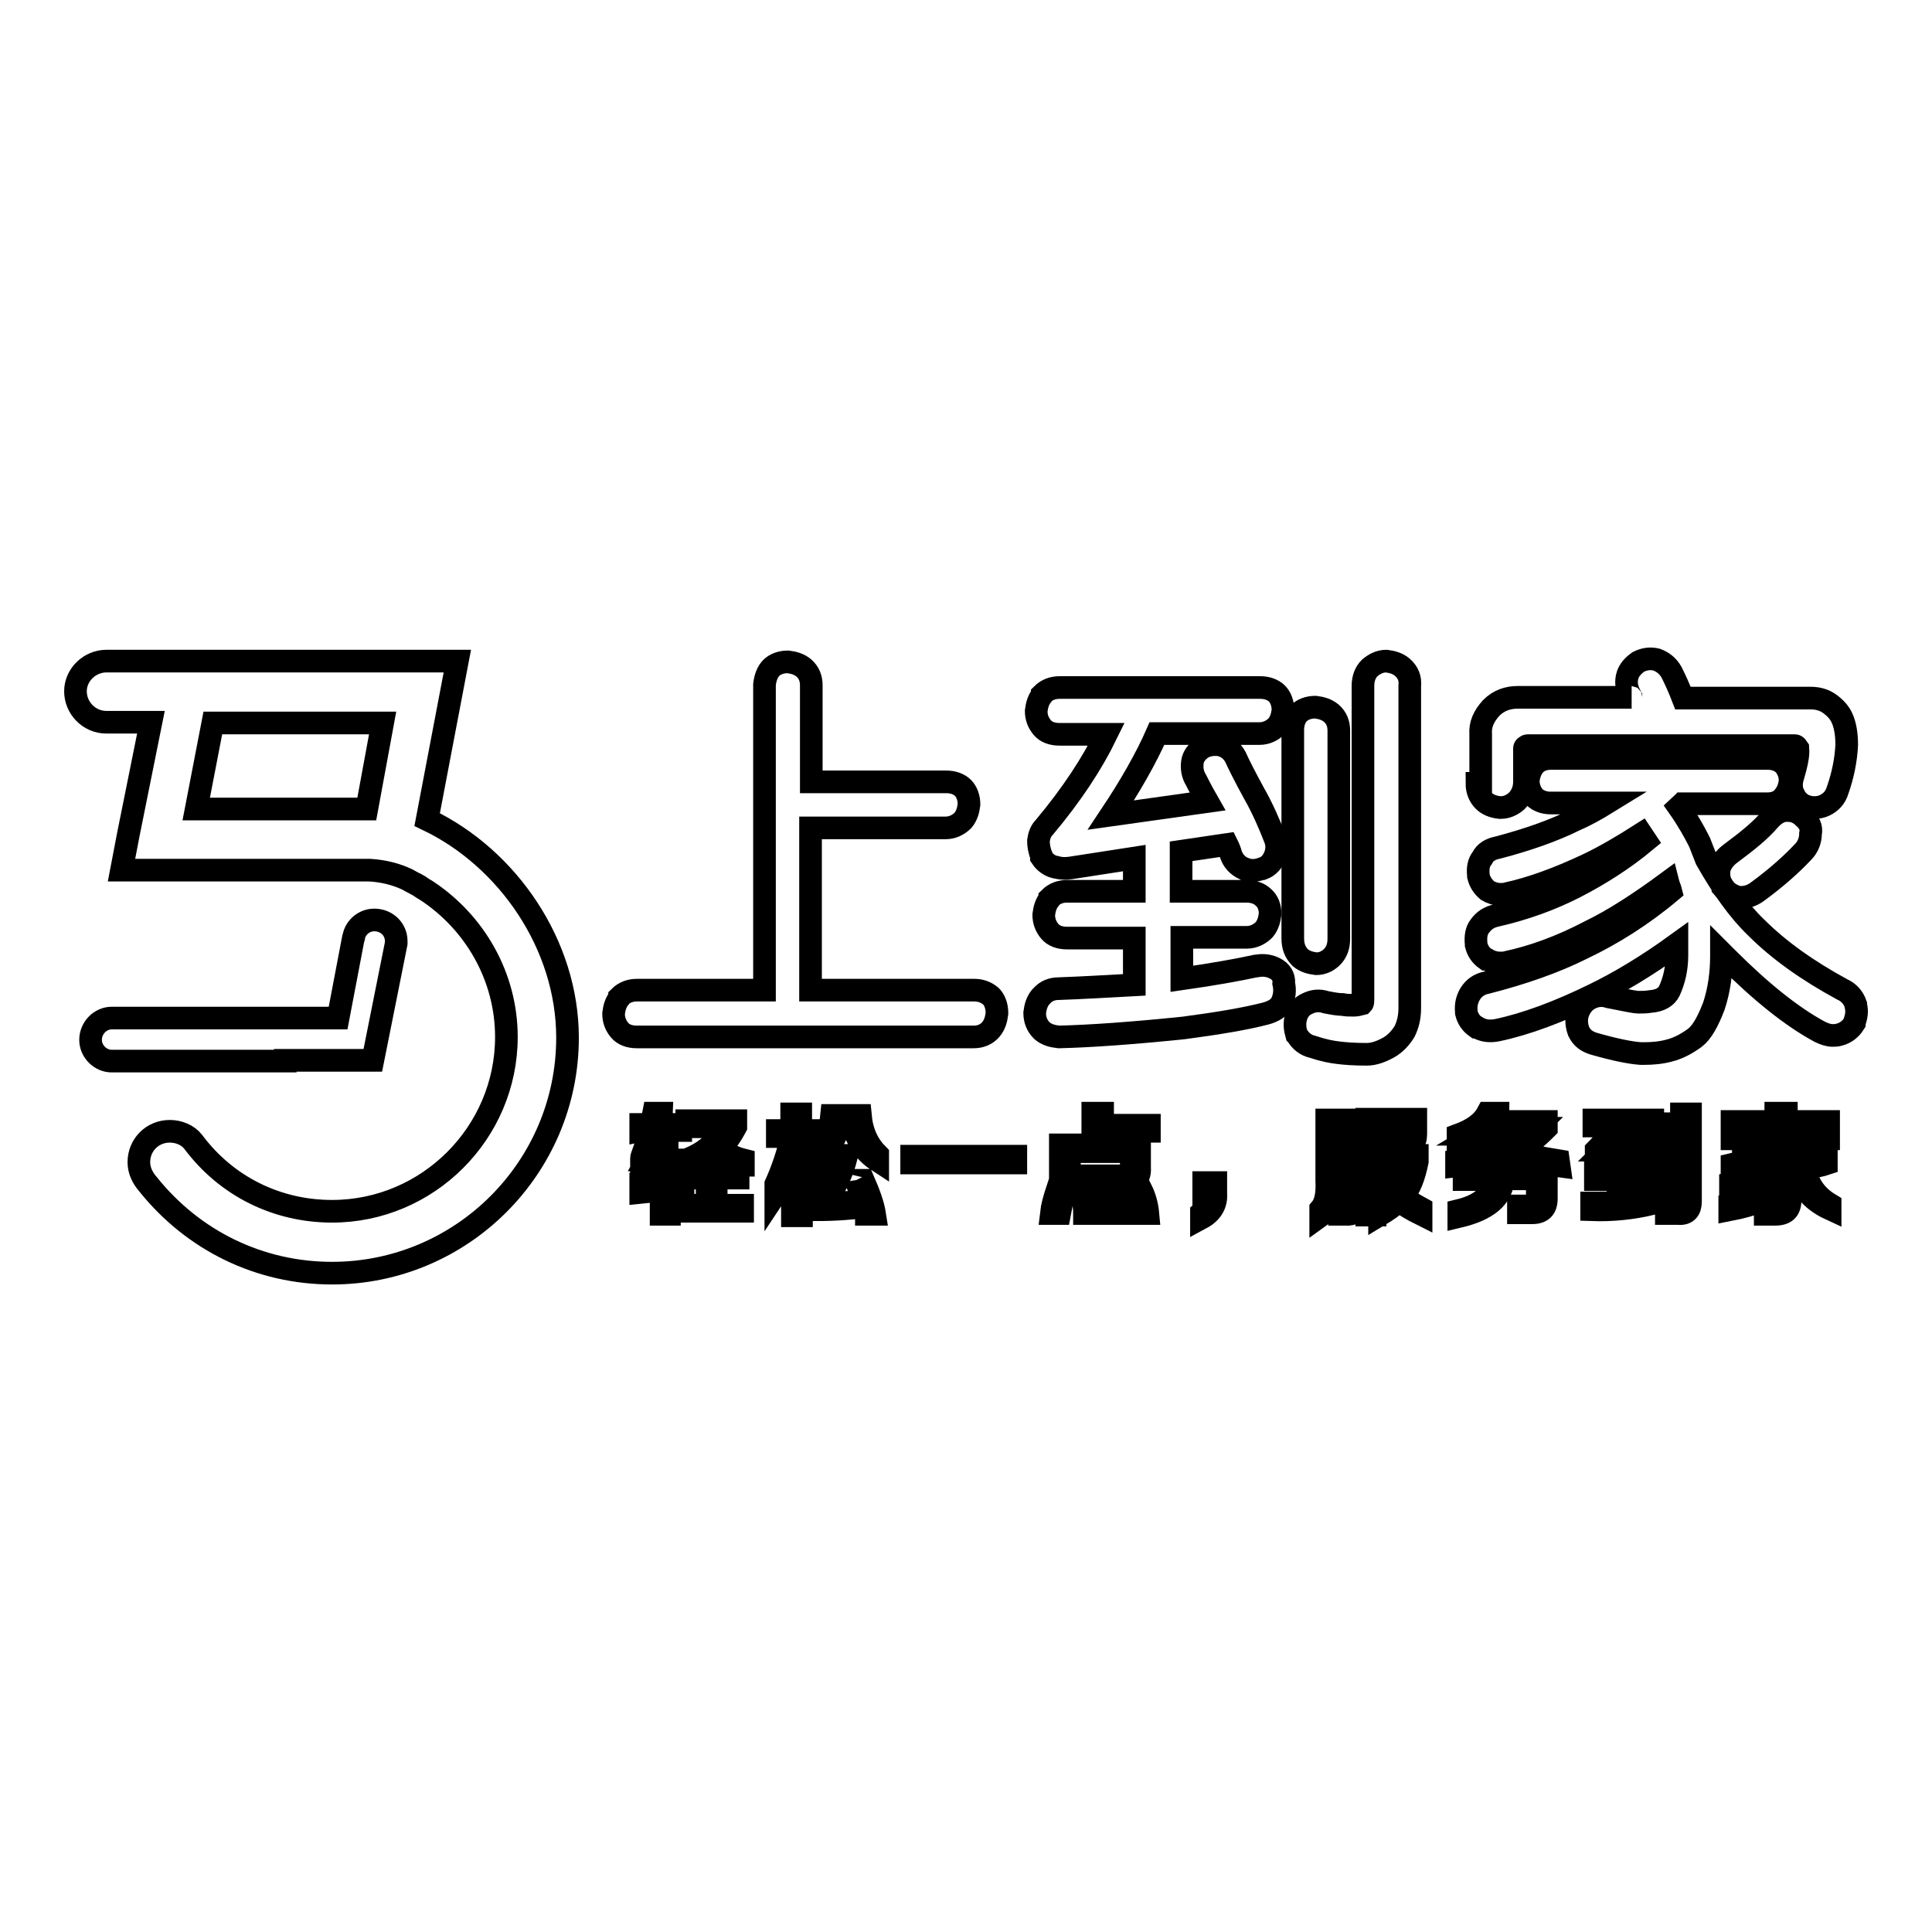 <?xml version="1.0" encoding="utf-8"?>
<!-- Svg Vector Icons : http://www.onlinewebfonts.com/icon -->
<!DOCTYPE svg PUBLIC "-//W3C//DTD SVG 1.1//EN" "http://www.w3.org/Graphics/SVG/1.1/DTD/svg11.dtd">
<svg version="1.1" xmlns="http://www.w3.org/2000/svg" xmlns:xlink="http://www.w3.org/1999/xlink" x="0px" y="0px" viewBox="0 0 256 256" enable-background="new 0 0 256 256" xml:space="preserve">
<g><g><path stroke-width="3" fill-opacity="0" stroke="#000000"  d="M129.1,131.2h-21.7v-21.5h17.9c0.9,0,1.7-0.4,2.3-1c0.5-0.6,0.7-1.3,0.8-2.1v0c0-0.9-0.3-1.7-0.8-2.2c-0.5-0.5-1.3-0.8-2.2-0.8h-17.9V90.8c0-0.9-0.3-1.7-1-2.3l0,0c-0.6-0.5-1.3-0.7-2.1-0.8h0c-0.9,0-1.7,0.3-2.2,0.8c-0.5,0.5-0.8,1.3-0.9,2.2v40.5H84.4c-0.9,0-1.7,0.3-2.3,0.9l0,0.1c-0.5,0.6-0.7,1.3-0.8,2.1v0c0,0.9,0.3,1.6,0.8,2.2c0.5,0.6,1.3,0.9,2.3,0.9H129c0.9,0,1.7-0.3,2.3-1c0.5-0.6,0.7-1.3,0.8-2.1v-0.1c0-0.9-0.3-1.7-0.8-2.2C130.7,131.5,130,131.2,129.1,131.2z"/><path stroke-width="3" fill-opacity="0" stroke="#000000"  d="M168.9,128.3c-0.6-0.3-1.4-0.5-2.4-0.3h-0.1c-2.3,0.5-5.6,1.1-9.8,1.7v-5.5h8.6c0.9,0,1.7-0.4,2.3-1c0.5-0.6,0.7-1.3,0.8-2.1v0c0-0.9-0.3-1.7-0.9-2.2c-0.5-0.5-1.3-0.8-2.2-0.8h-8.7v-5.3l6.1-0.9c0.2,0.4,0.4,0.9,0.5,1.3c0.3,0.9,0.9,1.5,1.7,1.9l0.1,0c0.7,0.3,1.5,0.3,2.3,0l0.1,0c0.8-0.3,1.3-0.9,1.6-1.6c0.3-0.7,0.4-1.6,0-2.5c-0.7-1.8-1.6-3.9-2.8-6c-1.2-2.2-2-3.8-2.4-4.7c-0.5-0.9-1.2-1.4-2.1-1.6c-0.8-0.1-1.6,0-2.3,0.4l0,0c-0.7,0.5-1.2,1.1-1.3,1.9c-0.1,0.8,0,1.6,0.5,2.4c0.2,0.4,0.7,1.4,1.5,2.8l-12.8,1.8c2.6-3.9,4.7-7.6,6.1-10.8h13.6c0.9,0,1.7-0.4,2.3-1c0.5-0.6,0.7-1.3,0.8-2.1v0c0-0.9-0.3-1.7-0.8-2.2c-0.5-0.5-1.3-0.8-2.2-0.8h-26.6c-0.9,0-1.7,0.3-2.3,0.9l0,0.1c-0.5,0.6-0.7,1.3-0.8,2.1v0c0,0.9,0.3,1.6,0.8,2.2c0.5,0.6,1.3,0.9,2.3,0.9h6.2c-1.9,3.9-4.6,8-8.2,12.3c-0.5,0.5-0.7,1.1-0.8,1.8c0,0.6,0.1,1.3,0.4,2l0,0.1l0,0.1c0.4,0.6,1,1.1,1.8,1.3l0.1,0c0.7,0.2,1.3,0.2,2,0.1l8.4-1.3v4.4h-8.9c-0.9,0-1.7,0.3-2.3,0.9l0,0.1c-0.5,0.6-0.7,1.3-0.8,2.1v0c0,0.9,0.3,1.6,0.8,2.2c0.5,0.6,1.3,0.9,2.3,0.9h8.9v6.2c-3.7,0.2-7.1,0.4-10,0.5c-0.9,0-1.7,0.3-2.3,1l-0.1,0.1c-0.5,0.6-0.7,1.3-0.8,2.1v0c0,0.9,0.3,1.7,0.9,2.3l0.1,0.1c0.6,0.5,1.3,0.7,2.2,0.8h0h0c4.2-0.1,9.8-0.5,16.6-1.2c4.5-0.6,8.1-1.2,10.8-1.9c1.1-0.3,1.9-0.8,2.2-1.6c0.3-0.7,0.4-1.5,0.2-2.4C170.2,129.4,169.7,128.7,168.9,128.3z"/><path stroke-width="3" fill-opacity="0" stroke="#000000"  d="M172.3,126.9c0.6,0.5,1.3,0.7,2.1,0.8h0h0c0.9,0,1.6-0.4,2.1-0.9c0.6-0.6,0.9-1.4,0.9-2.4V96.8c0-0.9-0.3-1.7-1-2.3l0,0c-0.6-0.5-1.3-0.7-2.1-0.8h0c-0.9,0-1.7,0.3-2.2,0.8c-0.5,0.5-0.8,1.3-0.8,2.2v27.6C171.3,125.4,171.6,126.2,172.3,126.9L172.3,126.9z"/><path stroke-width="3" fill-opacity="0" stroke="#000000"  d="M185.8,88.4c-0.6-0.5-1.3-0.7-2.1-0.8h0h0c-0.9,0-1.6,0.4-2.2,0.9c-0.6,0.6-0.9,1.4-0.9,2.4v41.5c0,0.3,0,0.5-0.1,0.6c-0.4,0.1-0.7,0.2-1.1,0.2c-0.6,0-1.1,0-1.5-0.1l-0.1,0c-0.4,0-1.1-0.1-2.1-0.3c-0.9-0.3-1.7-0.2-2.5,0.2c-0.7,0.3-1.2,0.9-1.5,1.8l0,0.1c-0.2,0.7-0.1,1.5,0.1,2.2l0.1,0.1c0.4,0.7,1.1,1.3,2,1.5c1.5,0.5,2.6,0.7,3.5,0.8c0.8,0.1,2,0.2,3.7,0.2h0h0c1,0,2-0.4,2.9-0.9c0.9-0.5,1.6-1.3,2.1-2.1c0.4-0.8,0.7-1.8,0.7-3.1V90.9C186.9,89.9,186.6,89.1,185.8,88.4L185.8,88.4z"/><path stroke-width="3" fill-opacity="0" stroke="#000000"  d="M195.7,103.8c0,0.9,0.3,1.7,0.9,2.3l0,0c0.5,0.5,1.2,0.8,2.1,0.9h0.1h0.1c0.7,0,1.4-0.3,2-0.8l0.1-0.1c0.6-0.6,1-1.5,1-2.5v-4.3v-0.1c0-0.1,0-0.2,0.2-0.3c0.1-0.1,0.2-0.1,0.3-0.1h35.3c0.1,0,0.2,0,0.4,0.3c0,0.1,0.3,0.7-0.6,3.7c-0.3,0.9-0.3,1.8,0.1,2.5c0.3,0.7,0.9,1.3,1.8,1.6l0.1,0c0.3,0.1,0.6,0.1,0.9,0.1c0.4,0,0.9-0.1,1.3-0.3c0.8-0.4,1.4-1,1.7-2c0.7-2,1.1-4,1.2-6c0-1.4-0.2-2.6-0.6-3.5l0,0c-0.3-0.7-0.8-1.3-1.6-1.9l0,0c-0.8-0.6-1.7-0.8-2.6-0.8h-16.9c-0.5-1.3-1-2.4-1.5-3.4l0,0c-0.5-0.9-1.2-1.4-2-1.7l0,0c-0.8-0.2-1.6-0.1-2.4,0.3l0,0c-0.7,0.5-1.3,1.1-1.5,2l0,0c-0.2,0.9,0,1.7,0.5,2.6c0,0,0,0.1,0.1,0.1h-15.1c-1.3,0-2.5,0.4-3.5,1.4l0,0c-1,1.1-1.5,2.2-1.4,3.5V103.8L195.7,103.8z"/><path stroke-width="3" fill-opacity="0" stroke="#000000"  d="M239,108.3c-0.6-0.6-1.3-0.9-2.1-0.9c-0.1,0-0.1,0-0.2,0c-0.8,0-1.6,0.5-2.3,1.3c-1.1,1.3-2.8,2.7-5.1,4.4c-0.8,0.6-1.3,1.3-1.5,2.1c-0.1,0.8,0,1.6,0.5,2.3l0,0.1c0.6,0.7,1.3,1.1,2.1,1.3l0.1,0c0.1,0,0.1,0,0.2,0c0.7,0,1.4-0.2,2.1-0.7l0,0c2.6-1.9,4.6-3.7,6.1-5.3c0.7-0.7,1-1.6,1-2.4C240.1,109.6,239.7,108.9,239,108.3z"/><path stroke-width="3" fill-opacity="0" stroke="#000000"  d="M245.9,133.2l0-0.1c-0.3-0.9-0.9-1.6-1.8-2c-4.6-2.5-8.4-5.2-11.4-8.2c-2.3-2.2-4.5-5.3-6.6-9l-0.9-2.3l0,0c-0.7-1.4-1.6-3-2.8-4.7c0.1-0.1,0.3-0.2,0.4-0.3l0.1-0.1c0,0,0,0,0,0h11.3c0.9,0,1.7-0.3,2.2-1c0.5-0.6,0.7-1.3,0.8-2v0c0-0.9-0.3-1.6-0.8-2.2c-0.5-0.5-1.3-0.8-2.1-0.8h-28.8c-0.9,0-1.7,0.3-2.2,0.9l0,0c-0.5,0.6-0.7,1.3-0.8,2v0c0,0.9,0.3,1.6,0.8,2.2c0.5,0.5,1.3,0.8,2.1,0.8h7.5c-1.3,0.8-2.7,1.6-4.1,2.2c-3,1.5-6.5,2.7-10.3,3.7c-1,0.2-1.7,0.6-2.1,1.4c-0.5,0.6-0.6,1.4-0.5,2.3l0,0.1c0.2,0.8,0.6,1.4,1.2,1.9l0,0c0.5,0.3,1.1,0.5,1.7,0.5c0.3,0,0.6,0,0.9-0.1c3.2-0.7,6.8-2,10.8-3.9c2.1-1,4.5-2.4,7-4c0.2,0.3,0.4,0.6,0.6,0.9c-3,2.5-6.2,4.5-9.3,6.1c-3.1,1.6-6.6,2.9-10.5,3.8c-1,0.2-1.7,0.7-2.2,1.4c-0.5,0.6-0.6,1.5-0.5,2.4l0,0.1c0.2,0.8,0.6,1.4,1.3,1.9l0.1,0c0.5,0.3,1.1,0.5,1.8,0.5c0.3,0,0.6,0,0.9-0.1c3.3-0.7,7-2,11-4.1c3.1-1.5,6.5-3.7,10.3-6.5c0.1,0.4,0.3,0.8,0.4,1.2c-3.8,3.2-7.8,5.7-11.8,7.6c-3.6,1.8-7.9,3.3-12.6,4.5c-1,0.2-1.7,0.7-2.2,1.5c-0.4,0.7-0.6,1.4-0.5,2.4l0,0.1c0.2,0.8,0.6,1.4,1.3,1.9l0.1,0c0.8,0.5,1.7,0.6,2.7,0.4c3.8-0.8,8.1-2.4,12.8-4.7c3.3-1.6,7-3.8,11-6.7c0,0.5,0,1,0,1.5c0,1.8-0.4,3.4-1,4.7c-0.4,0.8-1.2,1.3-2.5,1.4c-0.6,0.1-1.1,0.1-1.6,0.1c-0.4,0-1.4-0.2-3.9-0.7c-0.9-0.3-1.7-0.2-2.5,0.2l0,0c-0.8,0.4-1.3,1.1-1.6,1.9c-0.3,0.9-0.2,1.7,0.1,2.5c0.4,0.8,1,1.3,2,1.6l0,0c2.8,0.8,4.8,1.2,6.2,1.3c0.1,0,0.3,0,0.4,0c1.2,0,2.3-0.1,3.4-0.4c1.2-0.3,2.3-0.9,3.4-1.7l0,0c0.9-0.7,1.7-2.1,2.5-4.2c0.7-2.1,1-4.4,1-6.6c0-0.2,0-0.3,0-0.5c0.3,0.3,0.5,0.5,0.8,0.8c4.4,4.4,8.5,7.7,12.2,9.7c0.6,0.3,1.2,0.5,1.7,0.5c0.3,0,0.6,0,0.9-0.1c0.8-0.2,1.5-0.7,2-1.5l0-0.1C246,134.7,246.1,134,245.9,133.2z"/><path stroke-width="3" fill-opacity="0" stroke="#000000"  d="M56.6,108.6l4-21l-8.5,0H14.1c-2.2,0-4.1,1.8-4.1,4c0,2.2,1.8,4.1,4.1,4.1v0h5.9L17,110.6l0,0l-0.9,4.7h31.1h1.8c1.7,0.1,3.4,0.5,4.9,1.2c0.4,0.2,0.7,0.4,1.1,0.6c0,0,0.1,0,0.2,0.1c0.2,0.1,0.4,0.2,0.5,0.3c0,0,0,0,0,0c0.3,0.2,0.6,0.4,0.8,0.5c6.4,4.2,10.6,11.4,10.6,19.4c0,12.7-10.4,23.1-23.1,23.1c-7.3,0-14-3.3-18.4-9.2l0,0c-0.7-0.9-1.9-1.4-3.1-1.4c-2.3,0-4.1,1.8-4.1,4.1c0,1.1,0.5,2.1,1.2,2.9c6,7.5,14.8,11.8,24.4,11.8c17.2,0,31.2-14,31.2-31.2C75.2,125.2,67.3,113.7,56.6,108.6z M48.6,107.2H26l2.2-11.4h22.5L48.6,107.2z"/><path stroke-width="3" fill-opacity="0" stroke="#000000"  d="M37.8,140.5h11.6l3.1-15.5h0c0-0.1,0-0.2,0-0.3c0-1.6-1.3-2.8-2.9-2.8c-1.3,0-2.4,0.9-2.7,2.1l0,0v0c0,0.1,0,0.2-0.1,0.4l-2,10.5H34.2H14.8l0,0c-1.5,0-2.8,1.3-2.8,2.9c0,1.5,1.3,2.8,2.8,2.8l0,0H37.8L37.8,140.5z"/><path stroke-width="3" fill-opacity="0" stroke="#000000"  d="M84.9,149.8V149h1.5c0-0.5,0.1-1,0.2-1.5h1.1c0,0.1-0.1,0.4-0.1,0.7c-0.1,0.4-0.1,0.7-0.2,0.8h2.8v0.8h-3c-0.3,1.3-0.8,2.6-1.5,3.9h1.6v-2.6h1.1v2.6H90v0.8h-1.3v2.3c0.2,0,0.5-0.1,0.9-0.2c0.4,0,0.7-0.1,0.9-0.1v0.7c-0.6,0.1-1.2,0.3-1.8,0.4v3.3h-1.1v-3.2c-0.8,0.1-1.7,0.2-2.7,0.3v-1.1c1.1,0,2,0,2.7-0.1v-2.5H85v-0.8c0-0.2,0.1-0.4,0.2-0.7c0.5-1.4,0.9-2.5,1.1-3.3L84.9,149.8L84.9,149.8z M90.9,156.1v-0.8h6.9v0.8h-2.9v3.6h3.5v0.8H90v-0.8h3.7v-3.6H90.9z M98.4,154.4c-1.5-0.2-2.8-0.8-4-1.6c-0.8,0.6-2.1,1.2-3.8,1.8v-0.8c2.6-0.9,4.4-2.4,5.4-4.5h-5v-0.8h6.5v0.8c-0.7,1.3-1.4,2.3-2.1,2.8c0.9,0.8,1.9,1.3,3.1,1.6V154.4z"/><path stroke-width="3" fill-opacity="0" stroke="#000000"  d="M103,150.6v-0.8h1.9v-2.2h1.2v2.2h1.7v0.8h-1.6c0.5,1.9,1.1,3.5,1.8,4.6v1.2c-0.8-1.1-1.4-2.2-1.8-3.2v7.9h-1.2v-7.3c-0.3,1.1-1,2.6-2.2,4.4v-1.3c0.9-2,1.6-4.1,2.1-6.3H103z M107.9,153.8V153c1.3-1.3,2.1-3,2.3-5.2h1.2C111.1,150.5,109.9,152.5,107.9,153.8z M108.1,160.3v-0.9c1.3-1.7,2.2-3.8,2.8-6.3h1.3c-0.6,2.4-1.6,4.5-3,6.3c2,0,3.7-0.1,5.2-0.2c-0.1-0.6-0.5-1.4-0.9-2.6c0,0.1,0,0-0.1-0.2h1c0.7,1.6,1.3,3.2,1.5,4.5h-1.1c0-0.1,0-0.3-0.1-0.5c0-0.2-0.1-0.4-0.1-0.5C113,160.1,110.8,160.3,108.1,160.3z M116.3,153.8c-2-1.3-3.2-3.3-3.5-6h1.2c0.2,2.2,1,3.9,2.3,5.2L116.3,153.8L116.3,153.8z"/><path stroke-width="3" fill-opacity="0" stroke="#000000"  d="M120.8,154.1v-0.9h13.8v0.9H120.8z"/><path stroke-width="3" fill-opacity="0" stroke="#000000"  d="M139.3,160.8c0.1-0.9,0.4-2,0.8-3.2h1c-0.3,1.1-0.5,2.1-0.7,3.2H139.3z M140.5,156.6v-4.9h4.3v-4.2h1.3v1.6h6.2v0.8h-6.2v1.9h4.9v2.9c0.1,1.4-0.6,2.1-1.9,2L140.5,156.6L140.5,156.6z M141.7,155.8h7.1c0.7,0,1.1-0.4,1.1-1.1v-2.1h-8.2V155.8z M143.7,160.8c0-1-0.2-2.1-0.5-3.2h1c0.4,1,0.6,2.1,0.7,3.2H143.7z M147.4,160.8c-0.1-1.1-0.4-2.1-0.7-3.2h1.1c0.4,1.1,0.7,2.1,0.8,3.2H147.4z M151,160.8c-0.1-1.1-0.3-2.1-0.8-3.2h1c0.5,1,0.8,2.1,0.9,3.2H151z"/><path stroke-width="3" fill-opacity="0" stroke="#000000"  d="M159.2,161.4v-0.7c0.7-0.6,1.1-1.4,1.1-2.3h-0.8v-1.7h1.6v1.5C161.2,159.6,160.5,160.7,159.2,161.4z"/><path stroke-width="3" fill-opacity="0" stroke="#000000"  d="M175,161.1v-0.9c0.6-0.7,0.9-1.9,0.8-3.8v-8h4v11.2c0,0.9-0.5,1.4-1.5,1.3h-0.8v-0.8h0.7c0.4,0,0.6-0.1,0.6-0.6v-3.3h-1.9C177,158.4,176.4,160.1,175,161.1z M176.9,149v2.8h1.9V149H176.9z M176.9,152.6v2.9h1.9v-2.9H176.9z M182.8,161v-0.8c0.2-0.2,0.4-0.4,0.8-0.6c0.6-0.4,1-0.8,1.2-1.1c-0.8-0.9-1.5-2.2-2-3.9h1.1c0.3,1.3,0.8,2.3,1.4,3.1c0.7-0.9,1.1-2.2,1.4-3.8h-4.5v7.1h-1.1v-12.7h6.5v2c0,1.2-0.6,1.7-1.8,1.7h-1.5v-0.8h1.2c0.6,0,0.9-0.2,0.9-0.9v-1.2h-4.2v4h5.6v0.8c-0.4,2-1,3.6-1.9,4.6c0.5,0.5,1.3,1,2.4,1.6v0.8c-1.2-0.6-2.2-1.2-3-1.8C184.7,159.8,183.8,160.4,182.8,161z"/><path stroke-width="3" fill-opacity="0" stroke="#000000"  d="M206.6,154.5c-3-0.4-5.3-0.8-6.9-1.3c-1.6,0.6-3.8,1-6.7,1.3v-0.7c2-0.3,3.9-0.7,5.5-1.2c-1-0.5-2-1.2-3.1-2.2c-0.6,0.2-1.3,0.5-2.2,0.7v-0.7c1.9-0.7,3.2-1.6,3.9-2.9h1.4c0,0.1-0.1,0.2-0.2,0.3c-0.1,0.2-0.4,0.5-0.7,0.8h7.3v0.9c-1.3,1.3-2.6,2.4-4,3.1c1.3,0.4,3.1,0.8,5.6,1.2L206.6,154.5L206.6,154.5z M193.3,161.2v-0.8c2.9-0.7,4.5-2.1,4.6-4.1h-3.9v-0.8h4v-0.2v-1.2h1.2v0.9v0.4h5.7v3.4c0,1.3-0.6,1.9-1.9,1.9h-1.8v-0.9h1.4c0.7,0,1.1-0.3,1.1-0.9v-2.7h-4.5C199,158.7,197.1,160.3,193.3,161.2z M203.5,149.5h-6.6c-0.3,0.3-0.7,0.5-1.2,0.8h1c0.9,0.7,1.9,1.3,2.9,1.8C201.1,151.5,202.4,150.6,203.5,149.5z"/><path stroke-width="3" fill-opacity="0" stroke="#000000"  d="M211.4,156.2v-0.8h3v-1.5h1.2v1.5h3.1v0.8h-3.1v3c1-0.1,2.1-0.3,3.3-0.5v0.8c-2.5,0.6-5.2,0.9-8,0.8v-0.9c1.3,0,2.5,0,3.5-0.1v-3H211.4z M211.2,149.2v-0.8h7.8v0.8h-3.9c-0.7,1.3-1.5,2.3-2.4,3.2c2.1,0,3.6-0.1,4.5-0.2c-0.3-0.7-0.6-1.4-0.9-1.9h1c0.6,1,1.1,2.2,1.5,3.6h-1.1l-0.3-0.9c-1.6,0.2-3.5,0.3-5.9,0.3v-0.9c1-1,1.7-2,2.3-3.2H211.2z M219.9,158.1v-9.2h1.1v9.2H219.9z M220.8,160.8V160h1.1c0.6,0,0.9-0.2,0.9-0.8v-11.6h1.2v11.6c0,1.1-0.5,1.7-1.6,1.6L220.8,160.8z"/><path stroke-width="3" fill-opacity="0" stroke="#000000"  d="M231,151.9V151h9.8v0.8H237c-0.1,0.1-0.2,0.2-0.4,0.3c-0.5,0.4-0.9,0.7-1.2,0.9c1.3,0.5,1.9,1.5,1.8,3v3c0,1.3-0.6,1.9-2,1.9h-1.3v-0.8h1.1c0.7,0,1.1-0.3,1.1-0.9v-1.6c-1.5,1.2-3.8,2.1-6.9,2.7v-0.7c2.9-0.7,5.2-1.8,6.9-3.3c0-0.5,0-0.9-0.1-1.3c-1.5,1.1-3.7,2-6.7,2.6v-0.8c2.6-0.6,4.7-1.5,6.2-2.7c-0.2-0.2-0.6-0.5-0.9-0.7c-1.3,0.6-3,1.1-5.1,1.5v-0.6c2.6-0.6,4.6-1.4,5.9-2.4L231,151.9L231,151.9z M229.5,150.9v-2.3h5.8v-1.1h1.4v1.1h5.6v2.3h-1.2v-1.5h-10.4v1.5H229.5z M242.5,160.2c-2.6-1.2-4.1-3.1-4.5-5.7v-0.8h1.3c1.2,0,2-0.1,2.7-0.4v0.9c-0.6,0.2-1.3,0.4-2.3,0.4h-0.5c0.2,2.1,1.3,3.8,3.3,5V160.2L242.5,160.2z"/></g></g>
</svg>